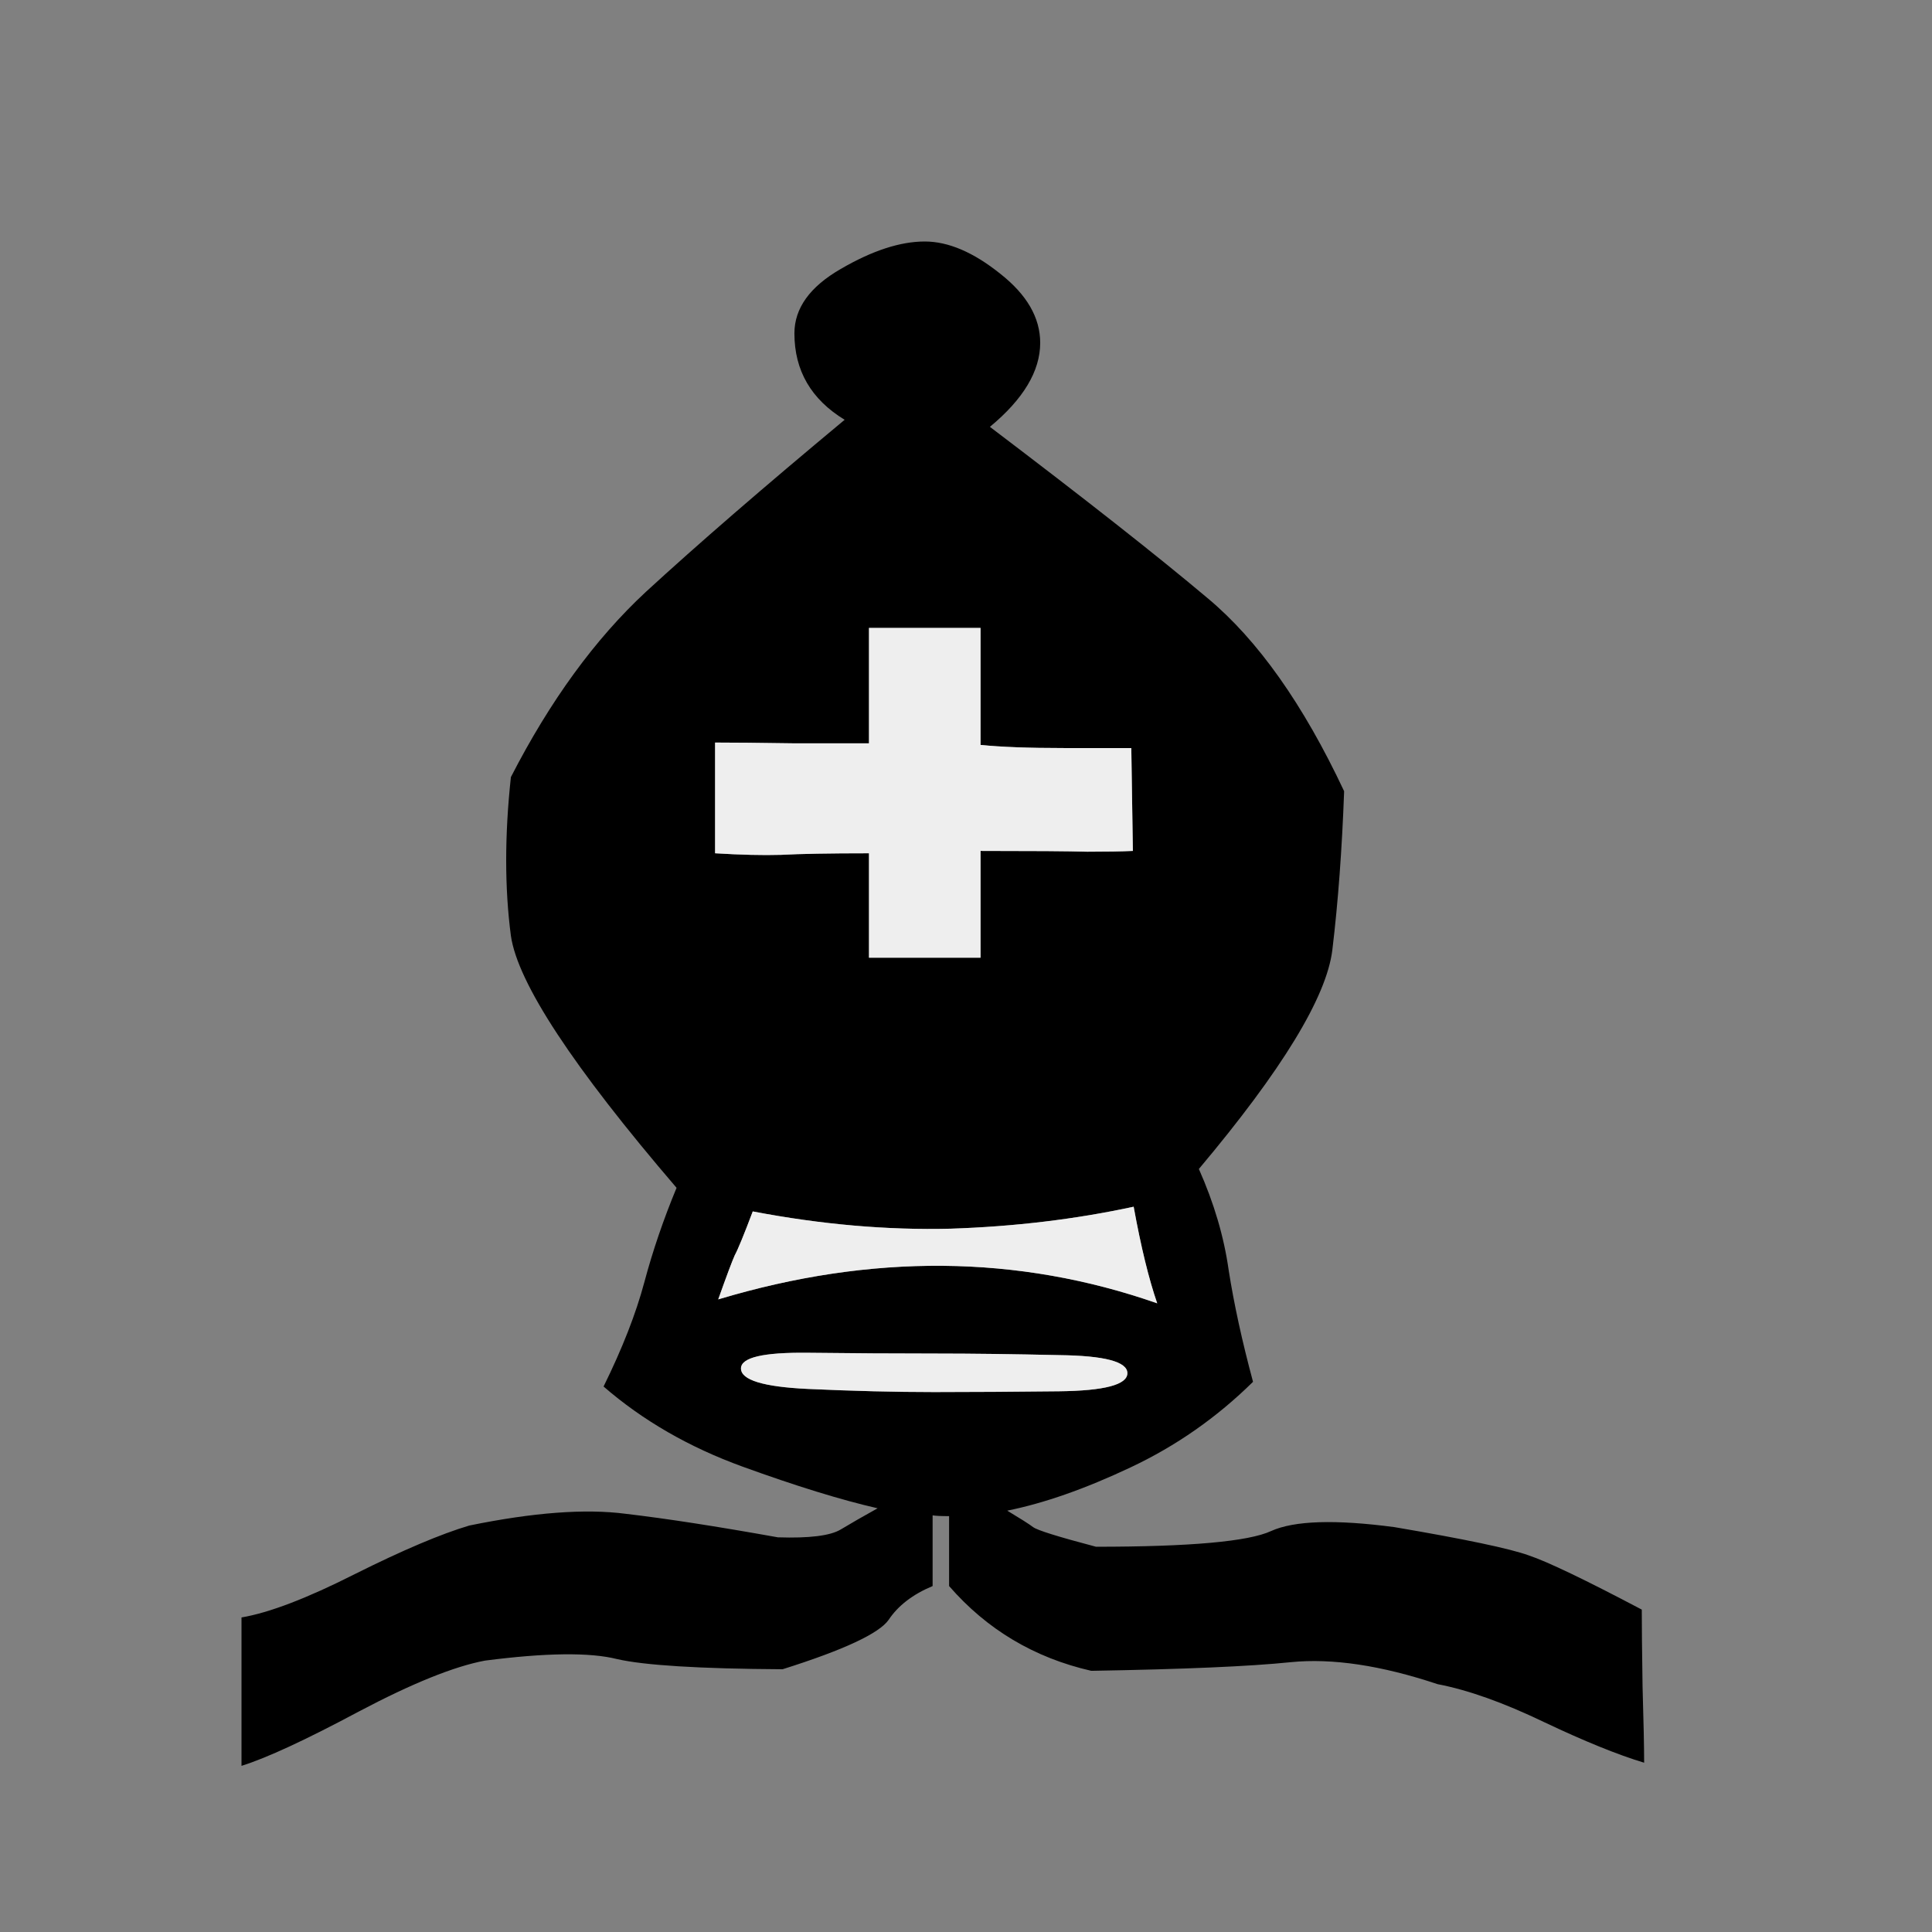 <svg width="32" height="32" viewBox="0 0 32 32" fill="none" xmlns="http://www.w3.org/2000/svg">
<rect x="0" y="0" width="32" height="32" fill="#808080" stroke="none"/>
<path d="M12.468 20.065C12.321 20.455 12.221 20.698 12.169 20.793C12.126 20.889 12.035 21.131 11.896 21.522C14.437 20.759 16.86 20.78 19.167 21.587C19.029 21.188 18.898 20.654 18.777 19.987C17.814 20.195 16.804 20.316 15.746 20.351C14.697 20.377 13.604 20.282 12.468 20.065V20.065ZM15.473 22.419C14.823 22.419 14.124 22.415 13.379 22.406C12.642 22.398 12.273 22.484 12.273 22.666C12.273 22.857 12.642 22.97 13.379 23.005C14.124 23.039 14.823 23.057 15.473 23.057C16.106 23.057 16.795 23.052 17.541 23.044C18.296 23.035 18.673 22.935 18.673 22.744C18.673 22.554 18.296 22.454 17.541 22.445C16.795 22.428 16.106 22.419 15.473 22.419ZM18.738 12.39C18.573 12.39 18.2 12.39 17.619 12.39C17.038 12.39 16.579 12.373 16.24 12.338V10.4H14.393V12.312C14.159 12.312 13.747 12.312 13.158 12.312C12.568 12.303 12.13 12.299 11.844 12.299V14.133C12.269 14.159 12.633 14.168 12.936 14.159C13.249 14.142 13.734 14.133 14.393 14.133V15.863H16.24V14.094C17.108 14.094 17.697 14.098 18.009 14.107C18.322 14.107 18.573 14.103 18.764 14.094L18.738 12.39ZM16.683 25.021C16.899 25.151 17.043 25.242 17.112 25.294C17.181 25.346 17.528 25.454 18.153 25.619C19.713 25.619 20.68 25.532 21.053 25.359C21.435 25.186 22.116 25.164 23.096 25.294C24.266 25.493 25.008 25.649 25.32 25.762C25.632 25.866 26.256 26.166 27.193 26.66C27.193 26.929 27.197 27.354 27.206 27.935C27.223 28.516 27.232 28.936 27.232 29.196C26.799 29.066 26.244 28.841 25.567 28.52C24.899 28.199 24.314 27.991 23.811 27.895C22.875 27.583 22.064 27.462 21.378 27.531C20.702 27.601 19.601 27.648 18.075 27.674C17.129 27.458 16.345 26.989 15.72 26.27C15.72 26.079 15.72 25.888 15.72 25.697C15.72 25.498 15.72 25.303 15.72 25.112C15.59 25.112 15.499 25.108 15.447 25.099C15.447 25.298 15.447 25.498 15.447 25.697C15.447 25.888 15.447 26.079 15.447 26.27C15.117 26.408 14.875 26.595 14.719 26.829C14.562 27.054 13.977 27.328 12.962 27.648C11.584 27.64 10.669 27.583 10.218 27.479C9.767 27.366 9.038 27.375 8.032 27.505C7.521 27.601 6.823 27.883 5.938 28.351C5.062 28.819 4.416 29.118 4 29.248C4 28.98 4 28.572 4 28.026C4 27.479 4 27.067 4 26.79C4.46 26.712 5.084 26.473 5.873 26.074C6.671 25.675 7.304 25.407 7.772 25.268C8.83 25.051 9.693 24.986 10.361 25.073C11.029 25.151 11.87 25.281 12.884 25.463C13.405 25.48 13.752 25.437 13.925 25.333C14.098 25.229 14.302 25.112 14.536 24.982C13.929 24.843 13.184 24.613 12.299 24.292C11.415 23.971 10.647 23.529 9.997 22.965C10.309 22.332 10.534 21.756 10.673 21.235C10.812 20.715 10.99 20.195 11.206 19.674C9.489 17.671 8.574 16.279 8.462 15.499C8.358 14.71 8.358 13.834 8.462 12.871C9.112 11.605 9.858 10.582 10.699 9.802C11.549 9.021 12.646 8.071 13.99 6.953C13.435 6.615 13.158 6.138 13.158 5.522C13.158 5.106 13.413 4.75 13.925 4.455C14.445 4.152 14.909 4 15.317 4C15.707 4 16.123 4.178 16.566 4.533C17.008 4.88 17.229 5.262 17.229 5.678C17.229 6.146 16.951 6.61 16.396 7.07C17.975 8.267 19.176 9.212 20 9.906C20.832 10.599 21.587 11.666 22.263 13.105C22.228 14.068 22.163 14.944 22.068 15.733C21.973 16.514 21.235 17.723 19.857 19.362C20.108 19.926 20.273 20.485 20.351 21.04C20.438 21.595 20.572 22.211 20.754 22.887C20.156 23.477 19.479 23.95 18.725 24.305C17.971 24.661 17.29 24.899 16.683 25.021L16.683 25.021Z" fill="black"/>
<path d="M12.468 20.065C12.321 20.455 12.221 20.698 12.169 20.793C12.126 20.889 12.035 21.131 11.896 21.522C14.437 20.759 16.86 20.78 19.167 21.587C19.029 21.188 18.898 20.654 18.777 19.987C17.814 20.195 16.804 20.316 15.746 20.351C14.697 20.377 13.604 20.282 12.468 20.065ZM15.473 22.419C14.823 22.419 14.124 22.415 13.379 22.406C12.642 22.398 12.273 22.484 12.273 22.666C12.273 22.857 12.642 22.97 13.379 23.005C14.124 23.039 14.823 23.057 15.473 23.057C16.106 23.057 16.796 23.052 17.541 23.044C18.296 23.035 18.673 22.935 18.673 22.744C18.673 22.554 18.296 22.454 17.541 22.445C16.796 22.428 16.106 22.419 15.473 22.419ZM18.738 12.39C18.573 12.39 18.2 12.39 17.619 12.39C17.038 12.39 16.579 12.373 16.241 12.338V10.4H14.393V12.312C14.159 12.312 13.747 12.312 13.158 12.312C12.568 12.303 12.13 12.299 11.844 12.299V14.133C12.269 14.159 12.633 14.168 12.937 14.159C13.249 14.142 13.734 14.133 14.393 14.133V15.863H16.241V14.094C17.108 14.094 17.697 14.098 18.01 14.107C18.322 14.107 18.573 14.103 18.764 14.094L18.738 12.39Z" fill="#EEEEEE"/>
</svg>
